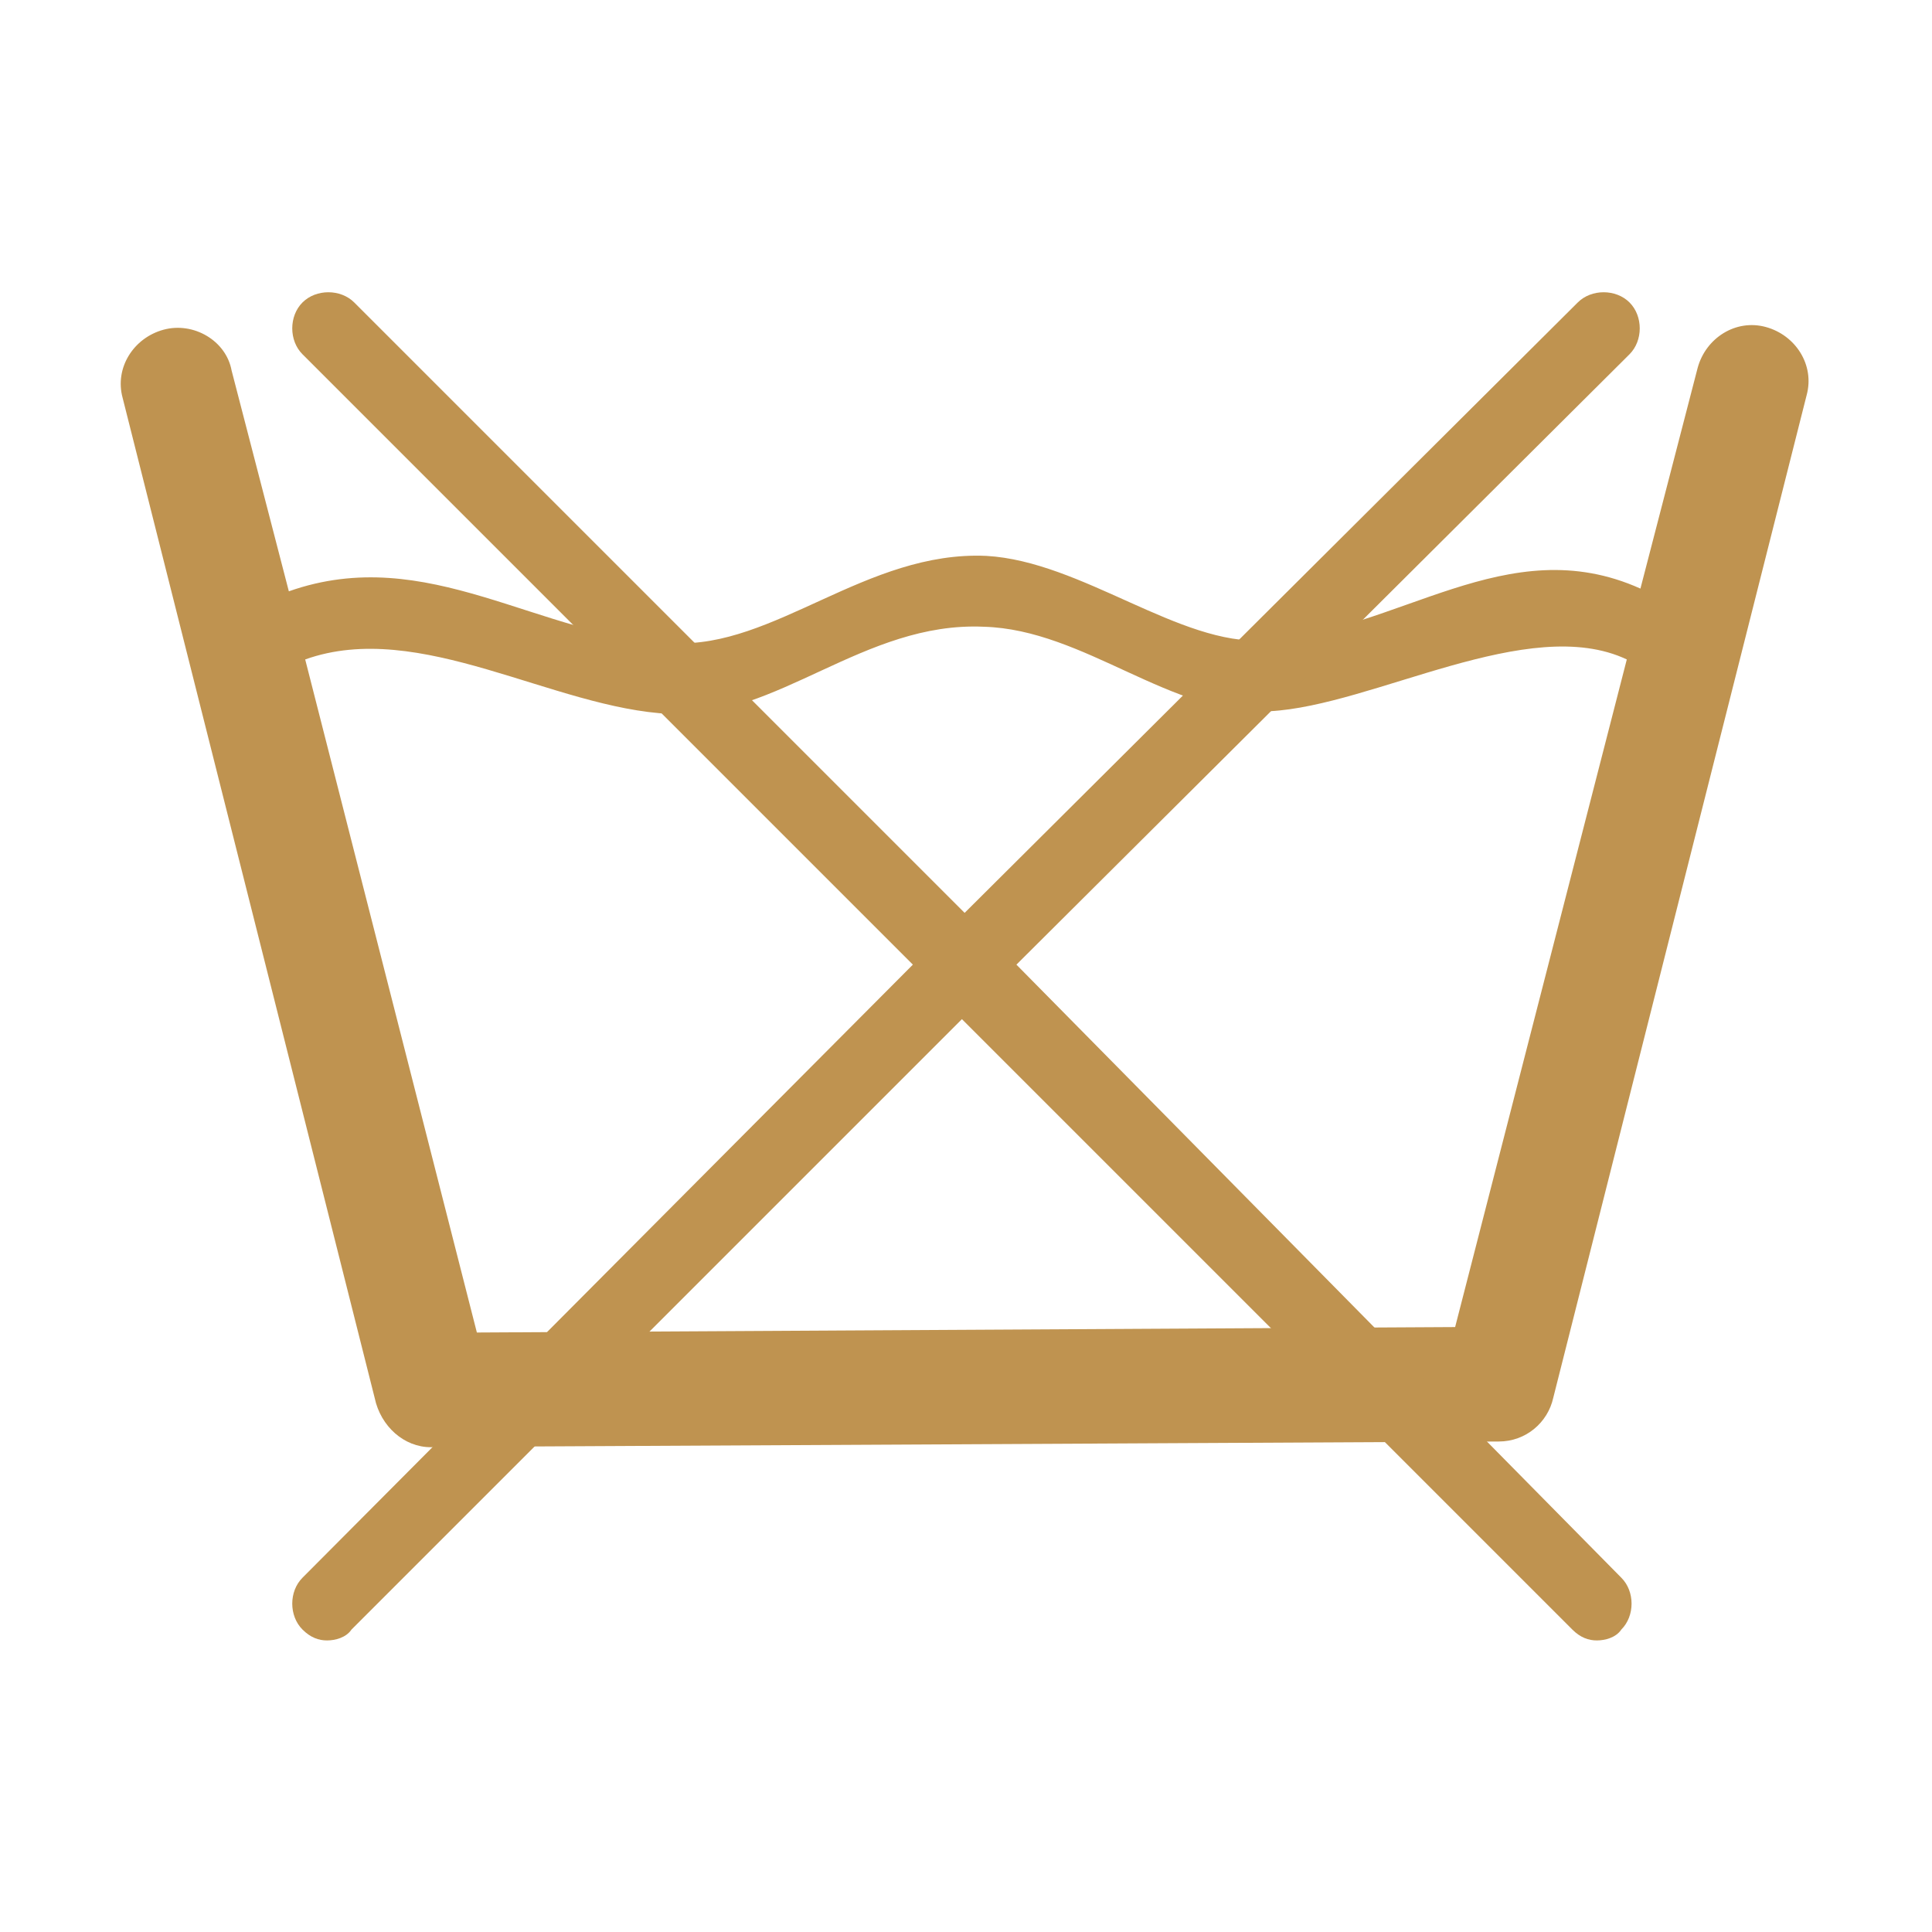 <?xml version="1.0" encoding="UTF-8"?>
<!-- Generator: Adobe Illustrator 26.0.3, SVG Export Plug-In . SVG Version: 6.00 Build 0)  -->
<svg xmlns="http://www.w3.org/2000/svg" xmlns:xlink="http://www.w3.org/1999/xlink" id="Слой_1" x="0px" y="0px" viewBox="0 0 70.9 70.9" style="enable-background:new 0 0 70.9 70.9;" xml:space="preserve">
<style type="text/css">
	.st0{fill-rule:evenodd;clip-rule:evenodd;fill:#BF9350;}
	.st1{fill:#BF9350;}
</style>
<g>
	<path class="st0" d="M11.2,24.2l6.3,24.7l35.9-0.2l6.3-24.5c-3.6-1.7-9.3,1.7-13.1,1.9c-3.6,0.2-6.8-3-10.5-3.1   c-4.4-0.2-7.6,3.4-11.5,3.2C20.3,26,15.4,22.7,11.2,24.2z M4.5,14.6c-0.3-1.1,0.4-2.2,1.5-2.5c1.1-0.3,2.3,0.4,2.5,1.5l2.1,8.1   c5.1-1.8,9.2,1.7,14.1,1.9c3.7,0.2,7.1-3.4,11.5-3.2c3.5,0.2,7.1,3.3,10.2,3.1c4.9-0.3,8.9-4.1,13.8-1.9l2.1-8.1   c0.3-1.1,1.4-1.8,2.5-1.5c1.1,0.3,1.8,1.4,1.5,2.5L57,51.3v0c-0.2,0.9-1,1.6-2,1.6l-39,0.2c-1,0.1-1.9-0.6-2.2-1.6L4.5,14.6z"></path>
	<path class="st1" d="M37.3,35.4L59.8,13c0.5-0.5,0.5-1.4,0-1.9c-0.5-0.5-1.4-0.5-1.9,0L35.4,33.5L13,11.1c-0.5-0.5-1.4-0.5-1.9,0   c-0.5,0.5-0.5,1.4,0,1.9l22.4,22.4L11.1,57.9c-0.5,0.5-0.5,1.4,0,1.9c0.3,0.3,0.6,0.4,0.9,0.4c0.3,0,0.7-0.1,0.9-0.4l22.4-22.4   l22.4,22.4c0.3,0.3,0.6,0.4,0.9,0.4c0.3,0,0.7-0.1,0.9-0.4c0.5-0.5,0.5-1.4,0-1.9L37.3,35.4z"></path>
</g>
</svg>
